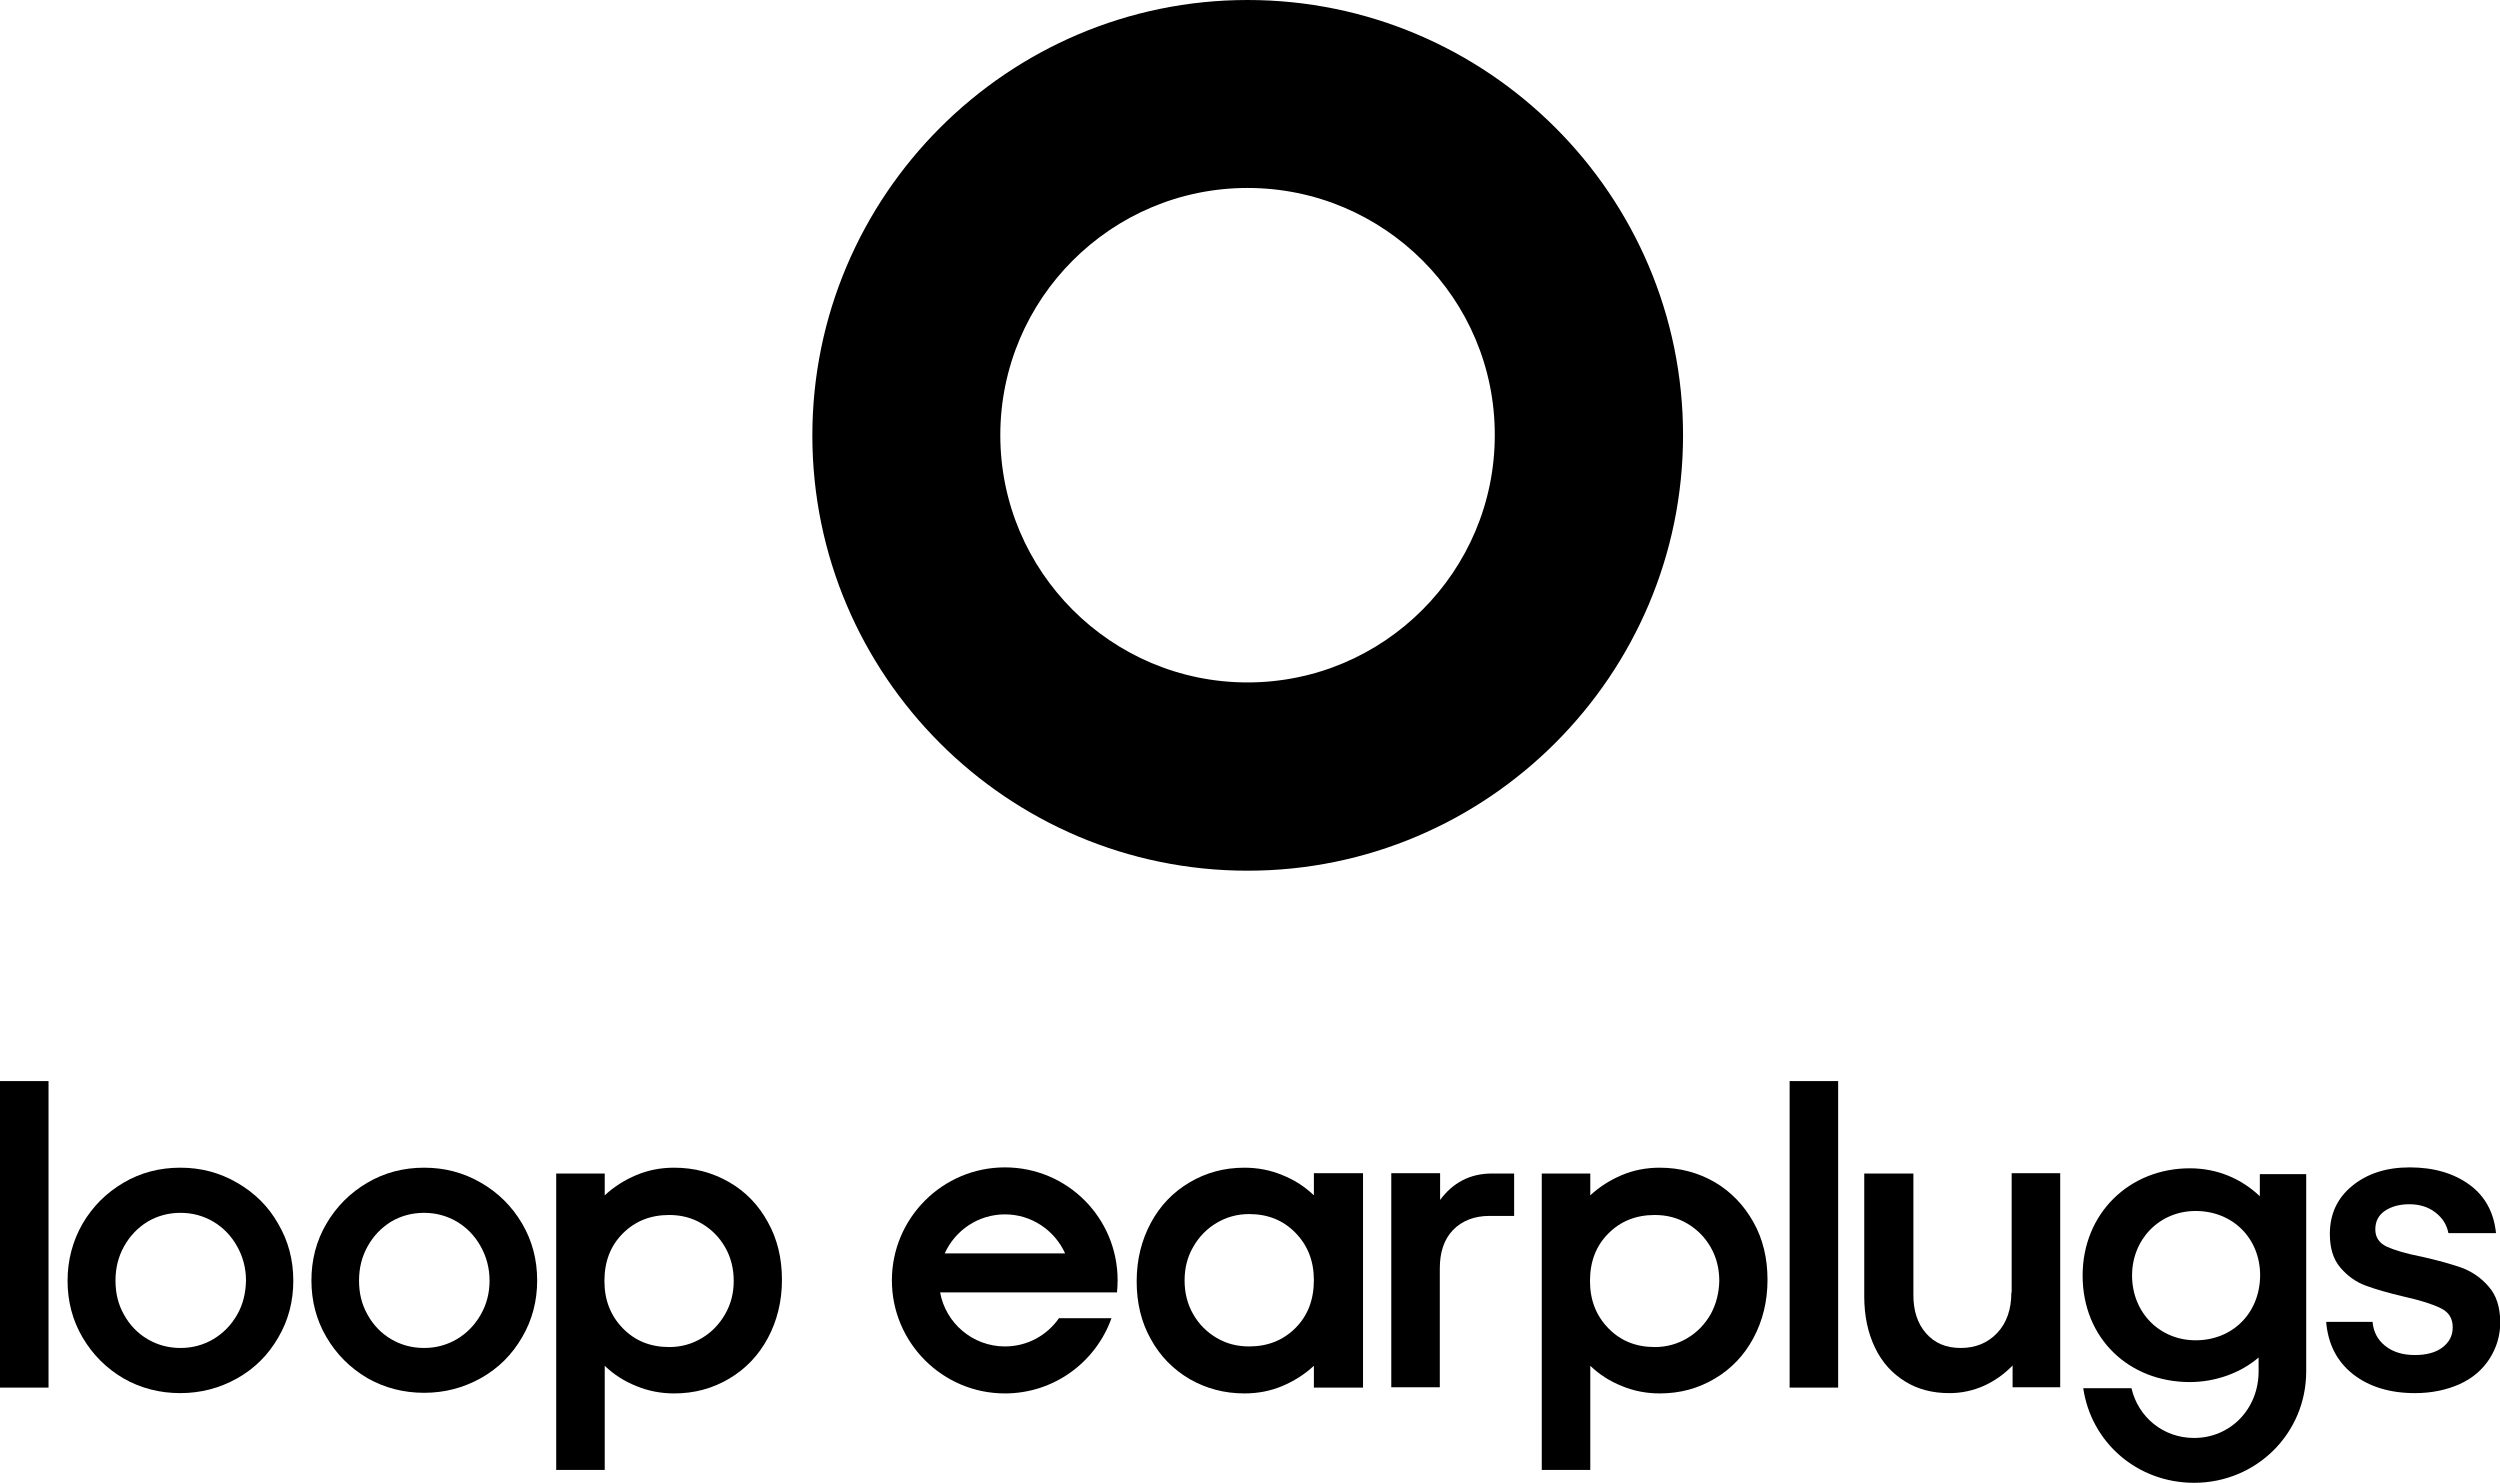 <?xml version="1.0" encoding="utf-8"?>
<!-- Generator: Adobe Illustrator 26.3.1, SVG Export Plug-In . SVG Version: 6.00 Build 0)  -->
<svg version="1.1" id="Layer_1" xmlns="http://www.w3.org/2000/svg" xmlns:xlink="http://www.w3.org/1999/xlink" x="0px" y="0px"
	 viewBox="0 0 814 482.8" style="enable-background:new 0 0 814 482.8;" xml:space="preserve">
<path d="M406.2,283.5c-78.2,0-141.7-63.6-141.7-141.7S328.1,0,406.2,0C484.4,0,548,63.6,548,141.7S484.4,283.5,406.2,283.5
	 M406.2,61.2c-44.4,0-80.5,36.1-80.5,80.5c0,44.4,36.1,80.5,80.5,80.5c44.4,0,80.5-36.1,80.5-80.5C486.8,97.3,450.7,61.2,406.2,61.2
	"/>
<g>
	<rect y="352" width="15.8" height="99.8"/>
	<path d="M77.2,385.1c-5.7-3.3-11.8-4.9-18.5-4.9c-6.7,0-12.9,1.6-18.5,4.9c-5.6,3.3-10,7.7-13.3,13.3C23.7,404,22,410.2,22,417
		c0,6.7,1.6,12.9,4.9,18.5c3.3,5.6,7.7,10,13.3,13.3c5.6,3.2,11.8,4.8,18.5,4.8c6.6,0,12.8-1.6,18.5-4.8c5.7-3.2,10.1-7.6,13.4-13.3
		c3.3-5.6,4.9-11.8,4.9-18.5c0-6.7-1.6-12.9-4.9-18.5C87.4,392.8,82.9,388.4,77.2,385.1z M77.2,428.1c-1.9,3.3-4.5,6-7.7,7.9
		c-3.2,1.9-6.8,2.9-10.7,2.9c-4,0-7.6-1-10.8-2.9c-3.2-1.9-5.8-4.6-7.6-7.9c-1.9-3.3-2.8-7-2.8-11.1c0-4.1,0.9-7.8,2.8-11.2
		c1.9-3.4,4.4-6,7.6-8c3.2-1.9,6.8-2.9,10.8-2.9c3.9,0,7.5,1,10.7,2.9c3.2,1.9,5.8,4.6,7.7,8c1.9,3.4,2.9,7.1,2.9,11.2
		C80,421.1,79.1,424.8,77.2,428.1z"/>
	<path d="M156.6,385.1c-5.7-3.3-11.8-4.9-18.5-4.9c-6.7,0-12.9,1.6-18.5,4.9c-5.6,3.3-10,7.7-13.3,13.3c-3.3,5.6-4.9,11.8-4.9,18.5
		c0,6.7,1.6,12.9,4.9,18.5c3.3,5.6,7.7,10,13.3,13.3c5.6,3.2,11.8,4.8,18.5,4.8c6.6,0,12.8-1.6,18.5-4.8c5.7-3.2,10.1-7.6,13.4-13.3
		c3.3-5.6,4.9-11.8,4.9-18.5c0-6.7-1.6-12.9-4.9-18.5C166.7,392.8,162.3,388.4,156.6,385.1z M156.5,428.1c-1.9,3.3-4.5,6-7.7,7.9
		c-3.2,1.9-6.8,2.9-10.7,2.9c-4,0-7.6-1-10.8-2.9c-3.2-1.9-5.8-4.6-7.6-7.9c-1.9-3.3-2.8-7-2.8-11.1c0-4.1,0.9-7.8,2.8-11.2
		c1.9-3.4,4.4-6,7.6-8c3.2-1.9,6.8-2.9,10.8-2.9c3.9,0,7.5,1,10.7,2.9c3.2,1.9,5.8,4.6,7.7,8c1.9,3.4,2.9,7.1,2.9,11.2
		C159.4,421.1,158.4,424.8,156.5,428.1z"/>
	<path d="M237.4,384.9c-5.4-3.1-11.3-4.7-17.9-4.7c-4.4,0-8.5,0.8-12.3,2.4s-7.3,3.8-10.3,6.6v-7.1h-15.8v96.5h15.8v-33.9
		c3,2.9,6.5,5.1,10.3,6.6c3.8,1.6,8,2.4,12.3,2.4c6.6,0,12.5-1.6,17.9-4.8c5.4-3.2,9.6-7.6,12.6-13.2c3-5.6,4.6-11.9,4.6-19
		c0-7-1.5-13.3-4.6-18.8C247,392.4,242.8,388,237.4,384.9z M236.1,427.9c-1.9,3.3-4.4,5.9-7.6,7.8c-3.2,1.9-6.7,2.9-10.6,2.9
		c-6.1,0-11.1-2-15.1-6.1c-4-4.1-6-9.2-6-15.4c0-6.4,2-11.5,6-15.5s9-6,15.1-6c3.9,0,7.4,0.9,10.6,2.8c3.2,1.9,5.7,4.4,7.6,7.7
		c1.9,3.3,2.8,7,2.8,11C238.9,421,238,424.6,236.1,427.9z"/>
	<path d="M427.8,389.2c-3-2.9-6.5-5.1-10.3-6.6c-3.8-1.6-8-2.4-12.3-2.4c-6.6,0-12.5,1.6-17.9,4.8c-5.4,3.2-9.6,7.6-12.6,13.2
		c-3,5.6-4.6,11.9-4.6,19c0,7,1.5,13.3,4.6,18.8c3,5.5,7.2,9.8,12.6,13c5.4,3.1,11.3,4.7,17.9,4.7c4.4,0,8.5-0.8,12.3-2.4
		c3.8-1.6,7.3-3.8,10.3-6.6v7.1h16v-69.8h-16V389.2z M421.8,432.4c-4,4-9,6-15.1,6c-3.9,0-7.4-0.9-10.6-2.8
		c-3.2-1.9-5.7-4.4-7.6-7.7c-1.9-3.3-2.8-7-2.8-11c0-4,0.9-7.6,2.8-10.9c1.9-3.3,4.4-5.9,7.6-7.8c3.2-1.9,6.7-2.9,10.6-2.9
		c6.1,0,11.1,2,15.1,6.1c4,4.1,6,9.2,6,15.4C427.8,423.2,425.8,428.4,421.8,432.4z"/>
	<path d="M476.2,384.3c-2.9,1.5-5.3,3.7-7.3,6.4v-8.7H453v69.7h15.8V413c0-5.3,1.4-9.5,4.3-12.5c2.9-3,6.9-4.6,11.9-4.6h8v-13.8
		h-7.3C482.3,382.1,479.1,382.8,476.2,384.3z"/>
	<path d="M558.3,384.9c-5.4-3.1-11.3-4.7-17.9-4.7c-4.4,0-8.5,0.8-12.3,2.4s-7.3,3.8-10.3,6.6v-7.1h-15.8v96.5h15.8v-33.9
		c3,2.9,6.5,5.1,10.3,6.6c3.8,1.6,8,2.4,12.3,2.4c6.6,0,12.5-1.6,17.9-4.8c5.4-3.2,9.6-7.6,12.6-13.2c3-5.6,4.6-11.9,4.6-19
		c0-7-1.5-13.3-4.6-18.8C567.8,392.4,563.6,388,558.3,384.9z M557,427.9c-1.9,3.3-4.4,5.9-7.6,7.8c-3.2,1.9-6.7,2.9-10.6,2.9
		c-6.1,0-11.1-2-15.1-6.1c-4-4.1-6-9.2-6-15.4c0-6.4,2-11.5,6-15.5s9-6,15.1-6c3.9,0,7.4,0.9,10.6,2.8c3.2,1.9,5.7,4.4,7.6,7.7
		c1.9,3.3,2.8,7,2.8,11C559.7,421,558.8,424.6,557,427.9z"/>
	<rect x="582.7" y="352" width="15.8" height="99.8"/>
	<path d="M654.9,420.8c0,5.5-1.5,9.9-4.6,13.2c-3.1,3.3-7.1,4.9-11.9,4.9c-4.8,0-8.5-1.6-11.3-4.8c-2.8-3.2-4.1-7.4-4.1-12.4v-39.6
		h-16v40c0,6.4,1.2,11.9,3.5,16.7c2.3,4.8,5.6,8.4,9.8,11c4.2,2.6,9,3.8,14.4,3.8c4,0,7.7-0.8,11.3-2.4c3.5-1.6,6.6-3.8,9.3-6.6v7.1
		h15.5v-69.7h-15.8V420.8z"/>
	<path d="M810.3,418.9c-2.4-2.8-5.3-4.8-8.7-6.1c-3.4-1.2-7.7-2.4-13-3.6c-5.2-1-9.1-2.2-11.5-3.3c-2.5-1.2-3.7-3.1-3.7-5.6
		c0-2.7,1.1-4.7,3.2-6.1c2.1-1.4,4.8-2.1,7.9-2.1c3.3,0,6.2,0.9,8.5,2.7c2.3,1.8,3.7,4,4.2,6.7h15.5c-0.7-6.8-3.6-12.1-8.7-15.8
		c-5.1-3.7-11.6-5.6-19.4-5.6c-7.6,0-13.8,2-18.7,6c-4.9,4-7.3,9.2-7.3,15.7c0,4.6,1.1,8.2,3.4,10.9s5,4.7,8.3,5.9
		c3.2,1.2,7.4,2.4,12.5,3.6c5.4,1.2,9.4,2.5,12,3.8s3.8,3.3,3.8,6.2c0,2.7-1.1,4.8-3.3,6.5c-2.2,1.7-5.3,2.5-9,2.5c-4,0-7.2-1-9.7-3
		c-2.5-2-3.8-4.6-4.1-7.8h-15.1c0.6,7.2,3.5,12.9,8.7,17c5.2,4.1,12,6.2,20.2,6.2c5.4,0,10.2-1,14.5-2.9c4.2-1.9,7.5-4.7,9.8-8.3
		c2.3-3.6,3.5-7.6,3.5-12C814,425.5,812.8,421.7,810.3,418.9z"/>
	<path d="M327.2,380.1c-20.3,0-36.8,16.5-36.8,36.8c0,20.3,16.5,36.8,36.8,36.8c16,0,29.6-10.2,34.7-24.5h-17.1
		c-3.9,5.6-10.3,9.2-17.6,9.2c-10.5,0-19.3-7.6-21.1-17.6h36.1h6.1h15.4c0.1-1.3,0.2-2.6,0.2-3.9
		C363.9,396.5,347.5,380.1,327.2,380.1z M307.6,408.1c3.4-7.5,10.9-12.7,19.6-12.7s16.2,5.2,19.6,12.7H307.6z"/>
	<path d="M735.8,389.5c-6-5.7-13.8-9.1-22.8-9.1c-19.8,0-34.9,14.8-34.9,34.9c0,20.5,15.1,34.7,34.9,34.7c8.4,0,16.6-3,22.4-8v4.5
		c0,12.3-9.2,21.7-21,21.7c-10.1,0-18.2-6.8-20.4-16.2h-15.7c2.6,17.7,17.6,30.8,36.1,30.8c20.2,0,36.5-16,36.5-36.3l0,2v-3.4v-62.8
		h-15.1V389.5z M714.9,436.4c-11.8,0-20.7-9.1-20.7-21.1c0-11.7,8.8-21,20.7-21c12,0,21,8.8,21,21
		C735.8,427.6,726.9,436.4,714.9,436.4z"/>
</g>
</svg>
